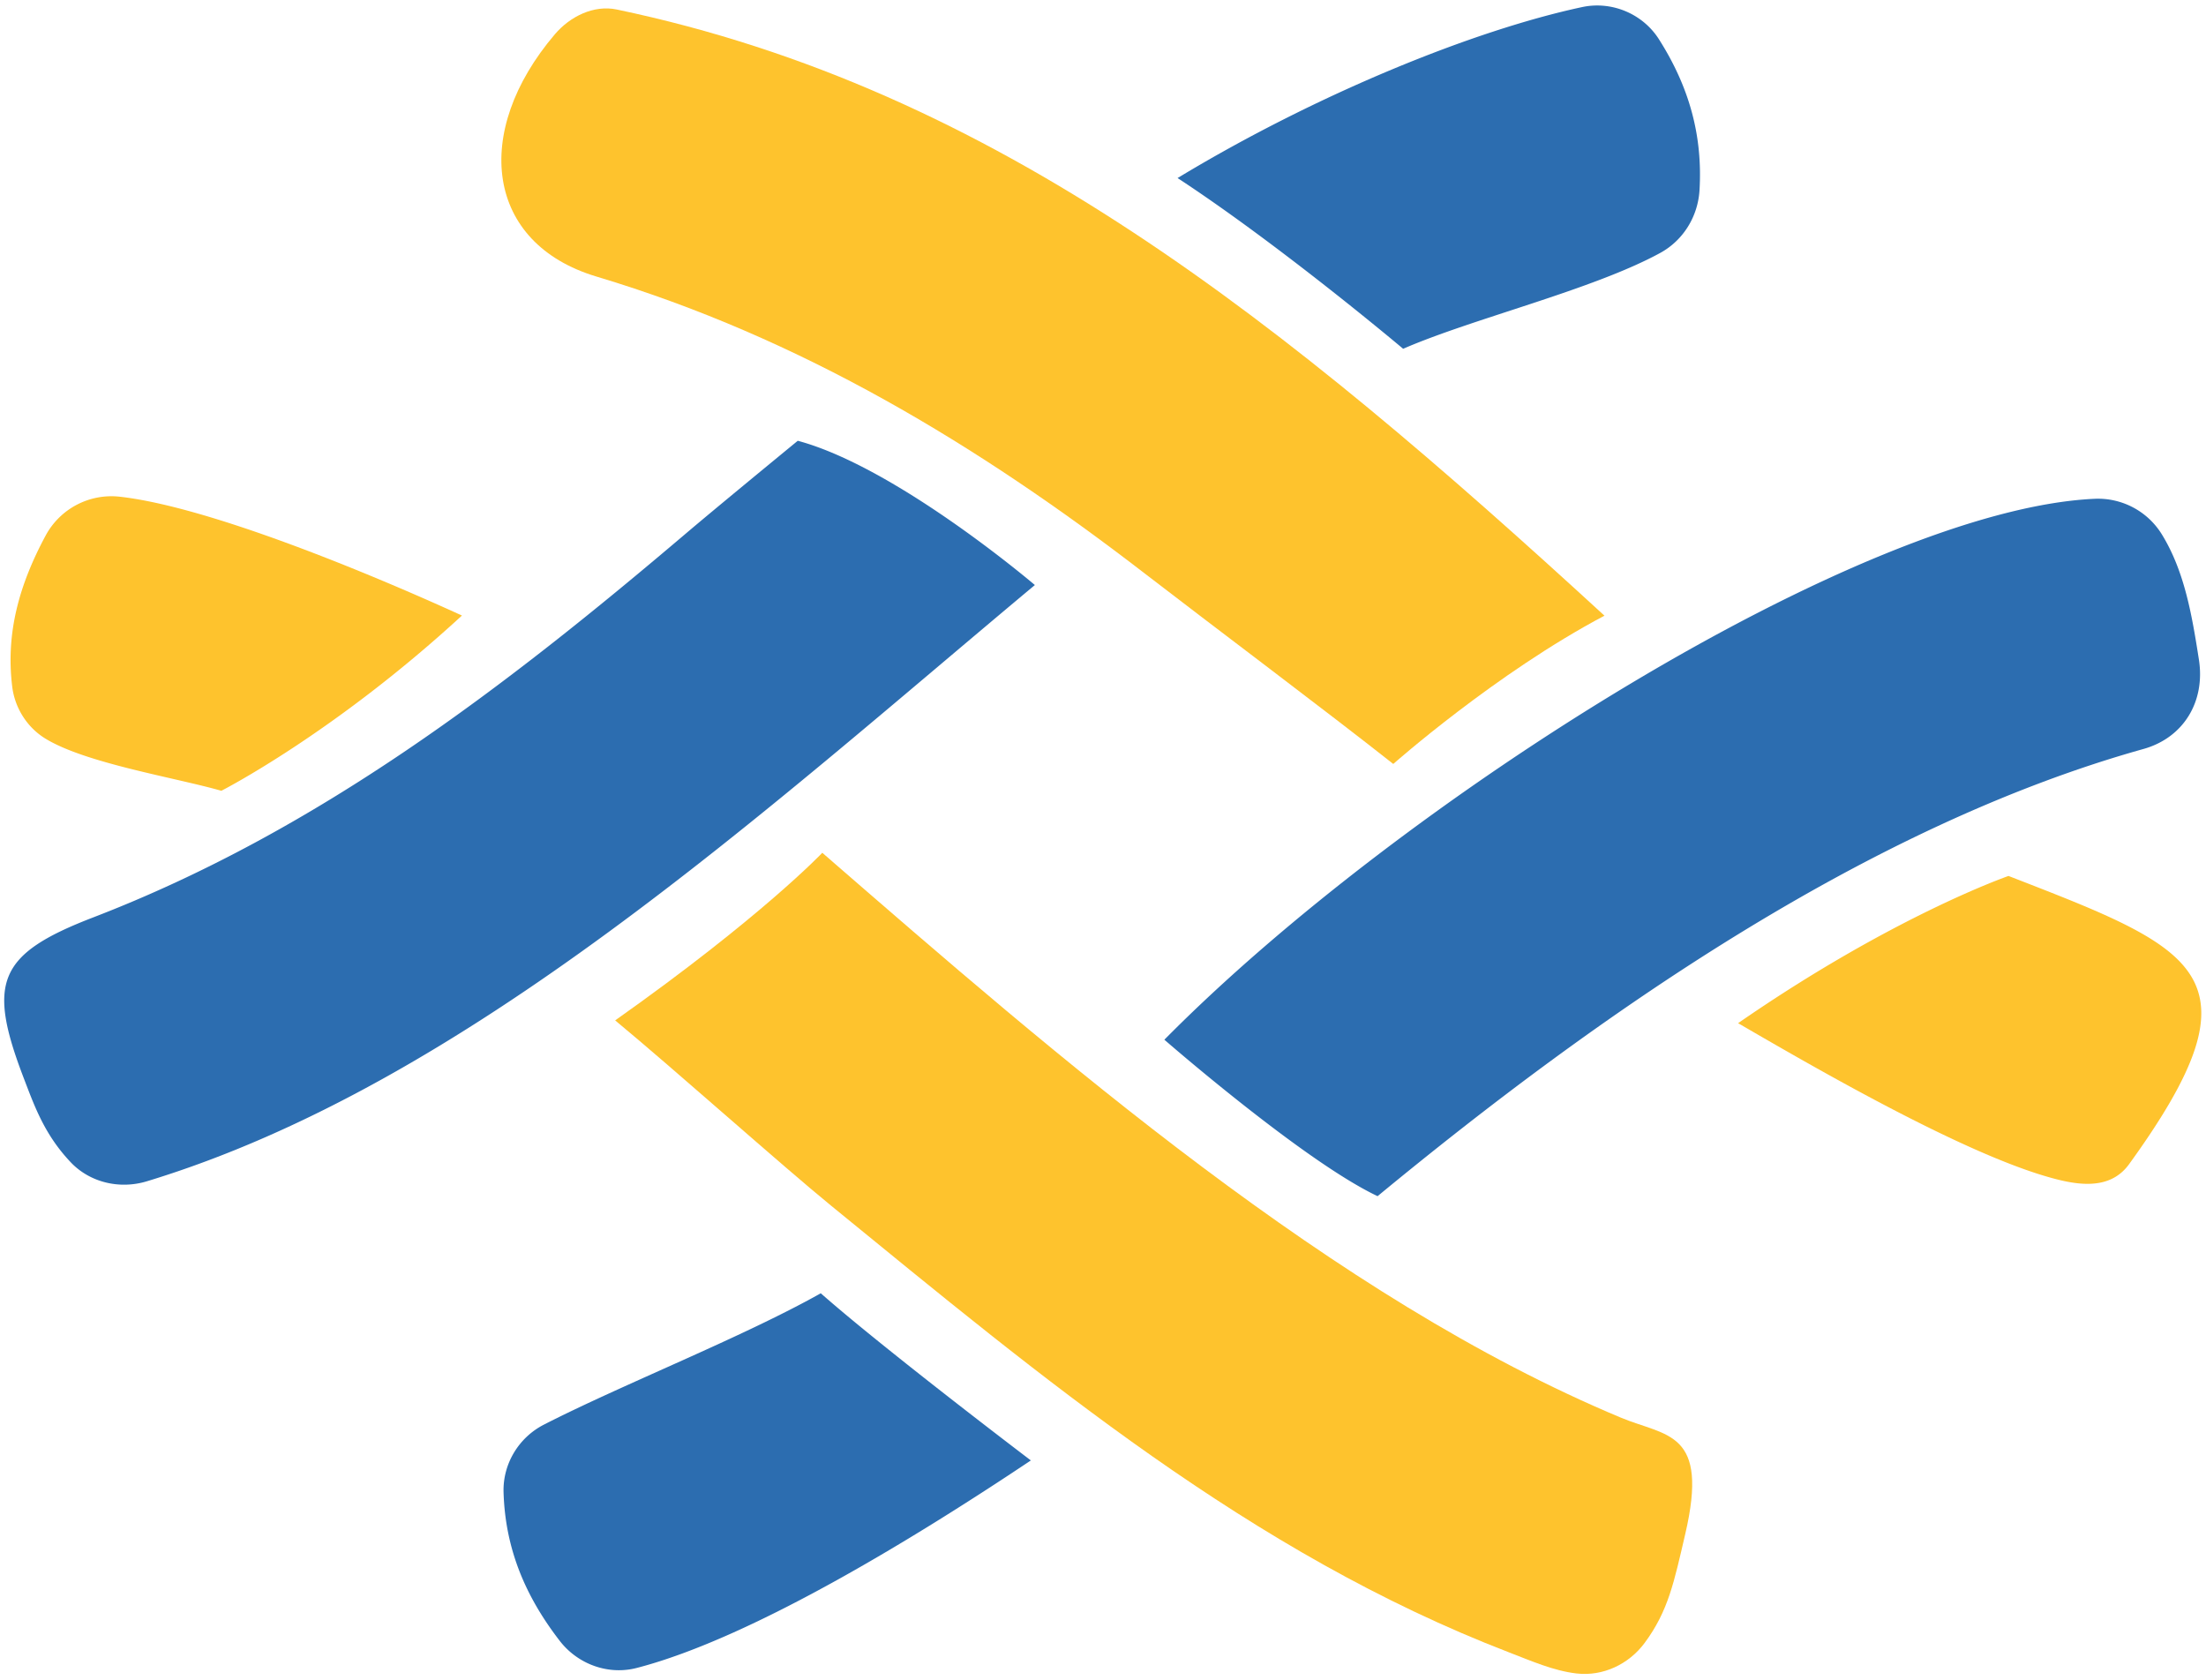 <svg width="2500" height="1904" viewBox="0 0 256 195" xmlns="http://www.w3.org/2000/svg" preserveAspectRatio="xMidYMid"><path d="M195.575 178.073c-1.29 5.534-1.953 8.904-4.709 12.623-1.836 2.48-4.845 3.904-7.91 3.545-2.663-.31-5.242-1.452-7.835-2.45-29.986-11.541-54.185-31.862-78.634-51.809-5.827-4.754-18.124-15.761-25.108-21.544 17.003-12.02 24.041-19.454 24.041-19.454 27.398 23.786 59.341 51.632 92.678 65.56 5.312 2.22 10.283 1.5 7.477 13.53m-33.885-89.4c-7.713-6.096-21.204-16.215-28.82-22.09-19.353-14.929-39.994-27.388-63.672-34.487-12.825-3.845-14.51-16.736-4.814-28.123 1.763-2.07 4.518-3.428 7.18-2.871 44.1 9.233 77.474 36.255 114.638 70.36-12.574 6.643-24.513 17.21-24.513 17.21" fill="#FEC32D"/><path d="M135.123 120.68c27.537-27.87 81.002-61.546 107.964-62.784a8.701 8.701 0 017.801 4.117c2.656 4.308 3.514 9.466 4.307 14.538.766 4.9-1.789 9.083-6.437 10.385-32.212 9.023-63.496 30.96-88.888 51.905-8.541-4.034-24.747-18.16-24.747-18.16m-15.03-52.775C88.46 94.319 54.137 125.83 17.03 137.113c-3.132.953-6.59.167-8.844-2.209-3.031-3.196-4.192-6.486-5.42-9.687-4.294-11.185-3.077-14.457 8.038-18.734C36.894 96.44 58.602 79.75 79.605 61.91c3.18-2.701 9.489-7.888 12.968-10.749 11.506 3.084 27.52 16.745 27.52 16.745m-56.989 97.456c9.071-4.649 23.037-10.135 32.14-15.25 7.355 6.484 24.383 19.402 24.383 19.402-12.347 8.254-32.04 20.543-45.749 24.088-3.314.857-6.833-.433-8.927-3.141-4.008-5.187-6.326-10.693-6.525-17.246-.1-3.287 1.752-6.354 4.678-7.853m73.551-144.697C152.867 10.86 171.108 3.496 183.607.822c3.437-.735 7.03.766 8.916 3.732 3.587 5.64 5.078 11.306 4.712 17.505-.18 3.058-1.876 5.833-4.564 7.3-7.841 4.283-21.807 7.622-29.834 11.125 0 0-14.155-11.94-26.182-19.819" fill="#2C6DB0"/><path d="M233.097 101.673c21.895 8.504 29.971 11.387 13.998 33.451-1.873 2.586-4.848 2.603-7.956 1.869-9.962-2.353-27.64-12.54-37.426-18.232 18.038-12.478 31.384-17.088 31.384-17.088M25.672 91.788c-5.407-1.546-15.694-3.177-20.405-6.046-2.13-1.297-3.562-3.555-3.867-6.03-.774-6.256.832-11.89 3.883-17.56a8.672 8.672 0 018.568-4.502c10.499 1.166 29.473 9.1 39.745 13.797C38.72 85.145 25.672 91.788 25.672 91.788" fill="#FEC32D"/></svg>